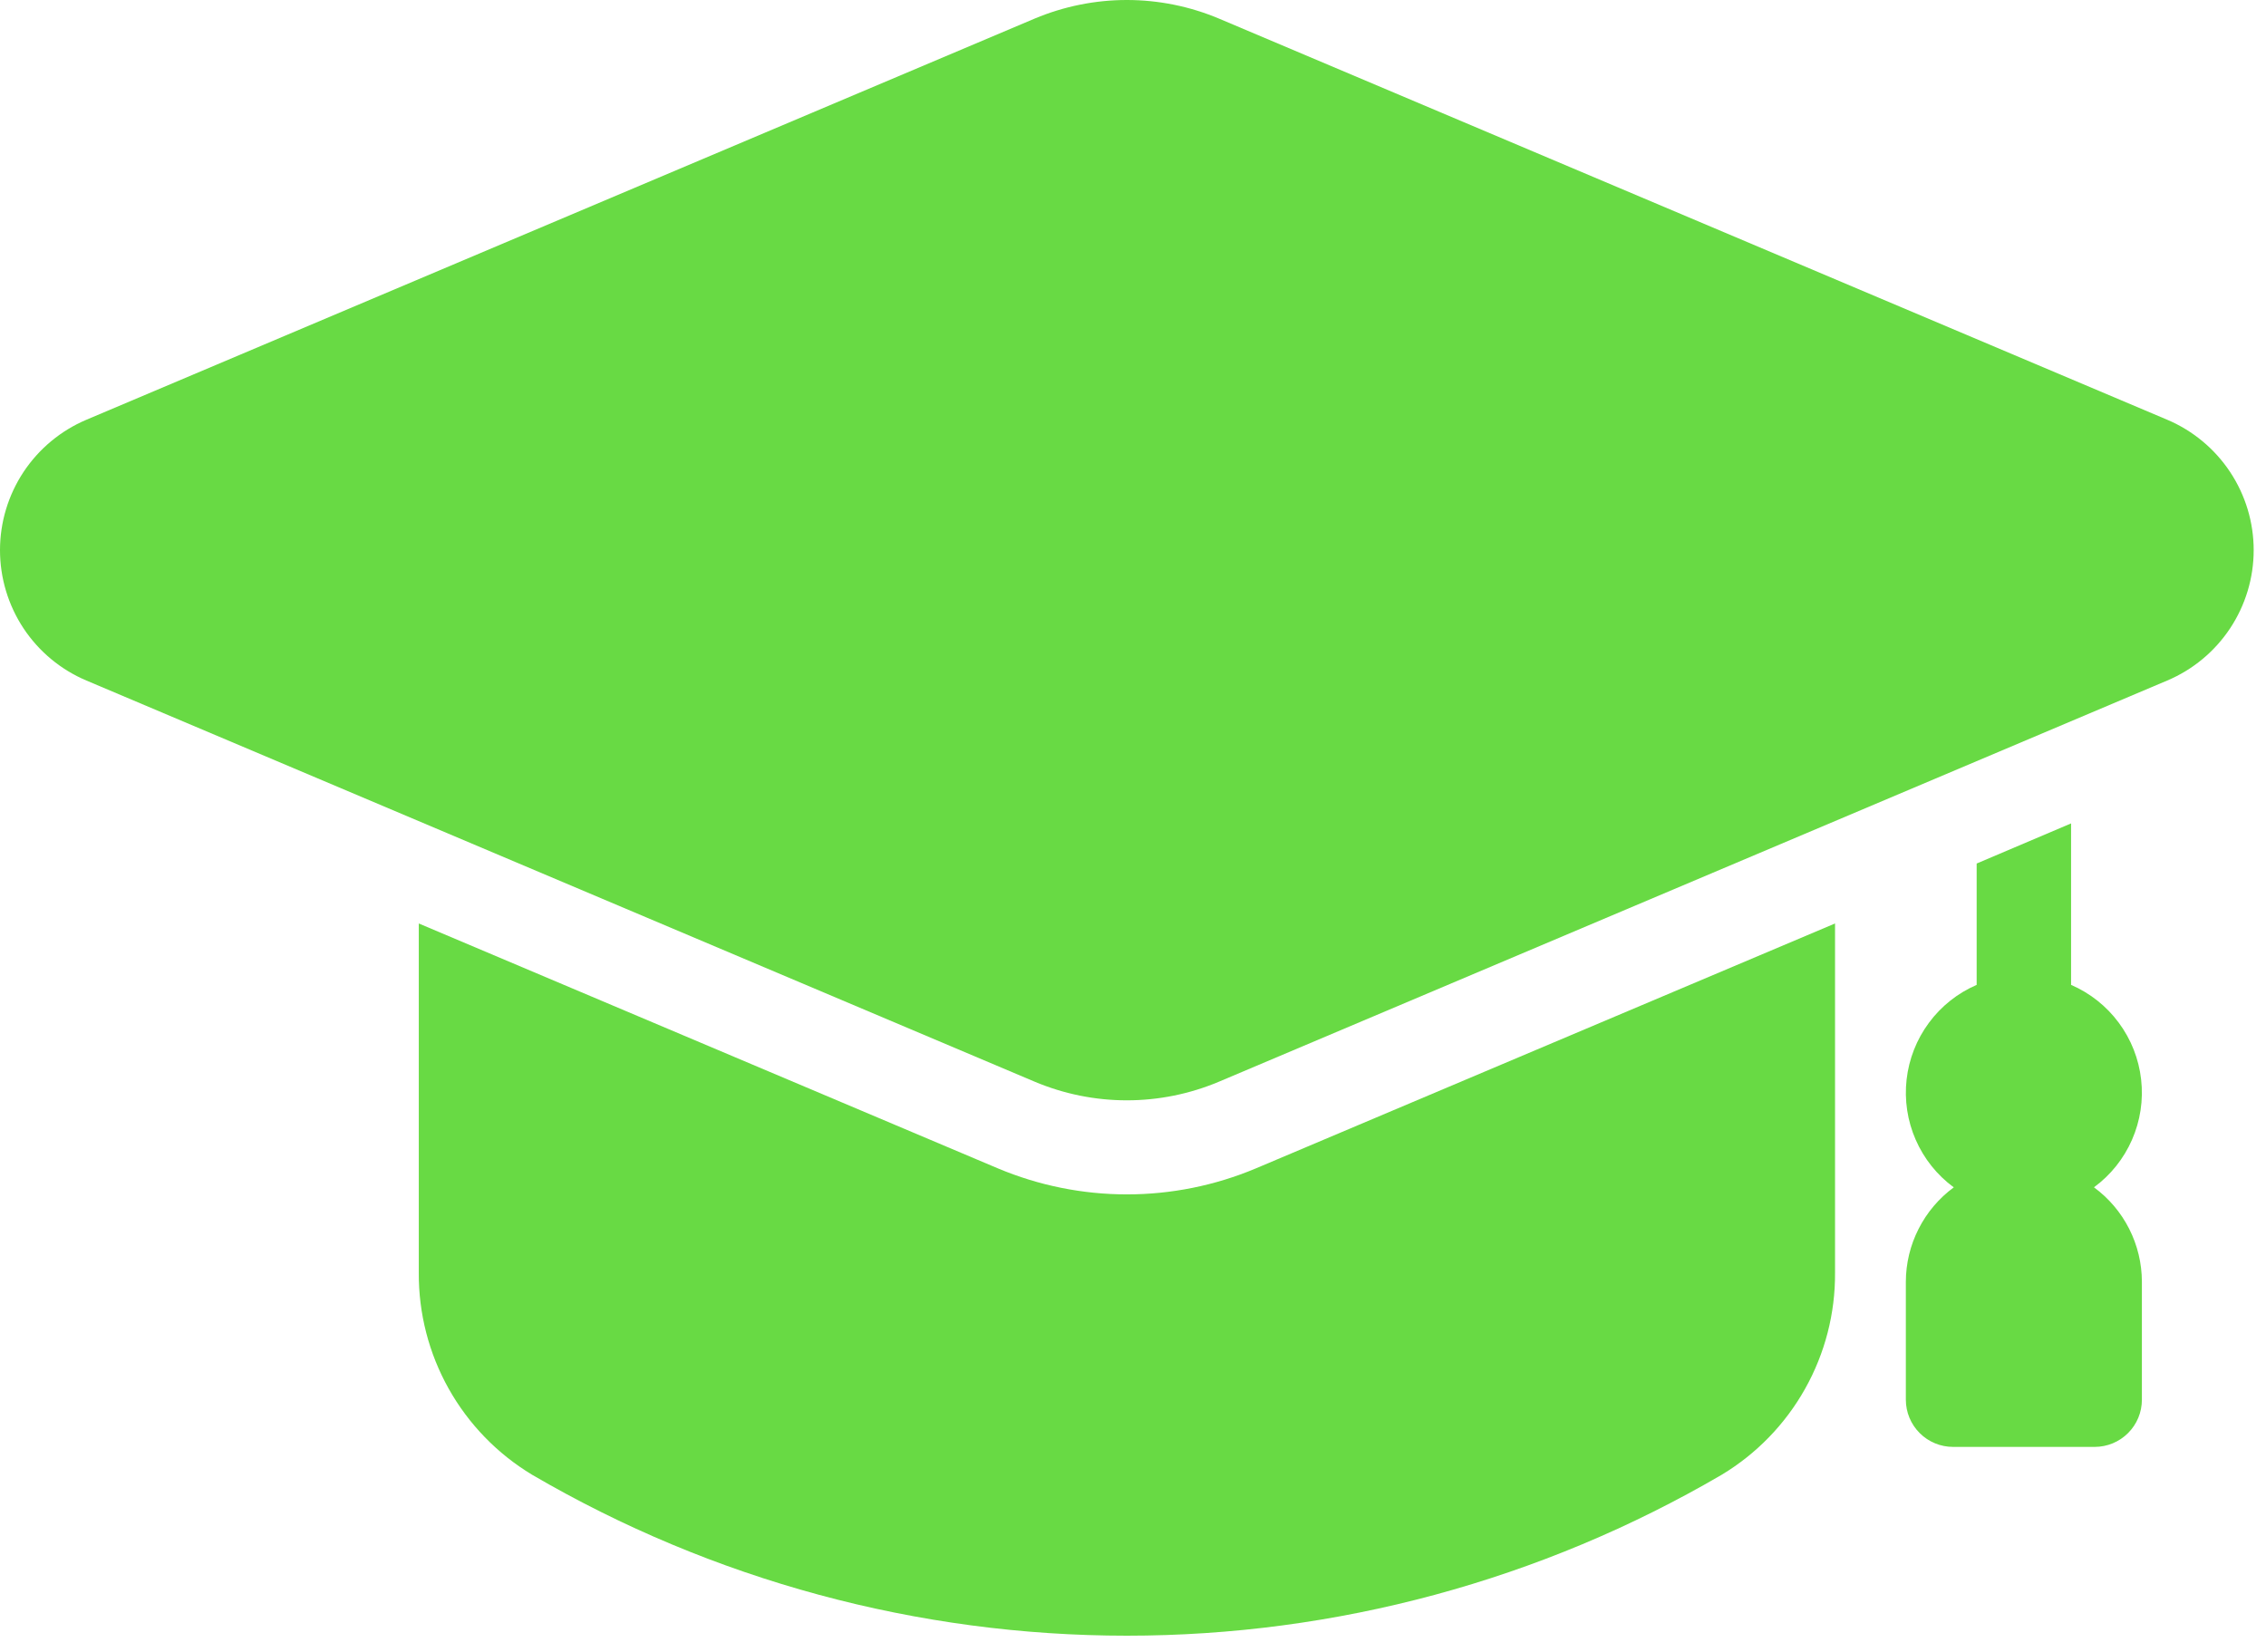 <?xml version="1.0" encoding="UTF-8"?> <svg xmlns="http://www.w3.org/2000/svg" width="48" height="35" viewBox="0 0 48 35" fill="none"><g clip-path="url(#clip0_3495_296)"><path d="M44.356 25.156C44.709 24.897 44.987 24.549 45.162 24.148C45.338 23.747 45.404 23.307 45.355 22.872C45.306 22.436 45.143 22.022 44.882 21.67C44.622 21.318 44.273 21.041 43.871 20.867V17.446L41.871 18.296V20.867C41.469 21.041 41.12 21.318 40.86 21.67C40.599 22.022 40.436 22.437 40.387 22.872C40.338 23.307 40.404 23.748 40.58 24.149C40.755 24.55 41.033 24.898 41.386 25.157C41.072 25.388 40.817 25.689 40.641 26.037C40.464 26.384 40.372 26.768 40.371 27.157V29.656C40.371 29.922 40.477 30.176 40.664 30.363C40.852 30.551 41.106 30.656 41.371 30.656H44.371C44.636 30.656 44.891 30.551 45.078 30.363C45.266 30.176 45.371 29.922 45.371 29.656V27.156C45.37 26.767 45.278 26.383 45.102 26.036C44.926 25.688 44.67 25.387 44.356 25.156ZM38.871 19.566V26.966C38.877 27.827 38.658 28.674 38.237 29.424C37.817 30.174 37.208 30.802 36.471 31.246C32.648 33.48 28.299 34.656 23.871 34.656C19.443 34.656 15.095 33.48 11.271 31.246C10.534 30.802 9.926 30.174 9.505 29.424C9.084 28.674 8.866 27.827 8.871 26.966V19.566L21.141 24.756C22.006 25.119 22.934 25.306 23.871 25.306C24.809 25.306 25.737 25.119 26.601 24.756L38.871 19.566Z" fill="#68DA44"></path><path d="M45.907 8.893L25.819 0.393C25.202 0.134 24.539 0 23.869 0C23.2 0 22.537 0.134 21.919 0.393L1.831 8.893C1.288 9.123 0.825 9.508 0.499 9.999C0.174 10.49 0 11.067 0 11.656C0 12.246 0.174 12.822 0.499 13.314C0.825 13.805 1.288 14.19 1.831 14.419L21.919 22.919C22.537 23.179 23.2 23.313 23.869 23.313C24.539 23.313 25.202 23.179 25.819 22.919L45.907 14.419C46.45 14.19 46.913 13.805 47.239 13.314C47.565 12.822 47.739 12.246 47.739 11.656C47.739 11.067 47.565 10.49 47.239 9.999C46.913 9.508 46.45 9.123 45.907 8.893Z" fill="#68DA44"></path></g><defs><clipPath id="clip0_3495_296"><rect width="47.739" height="34.656" fill="white"></rect></clipPath></defs></svg> 